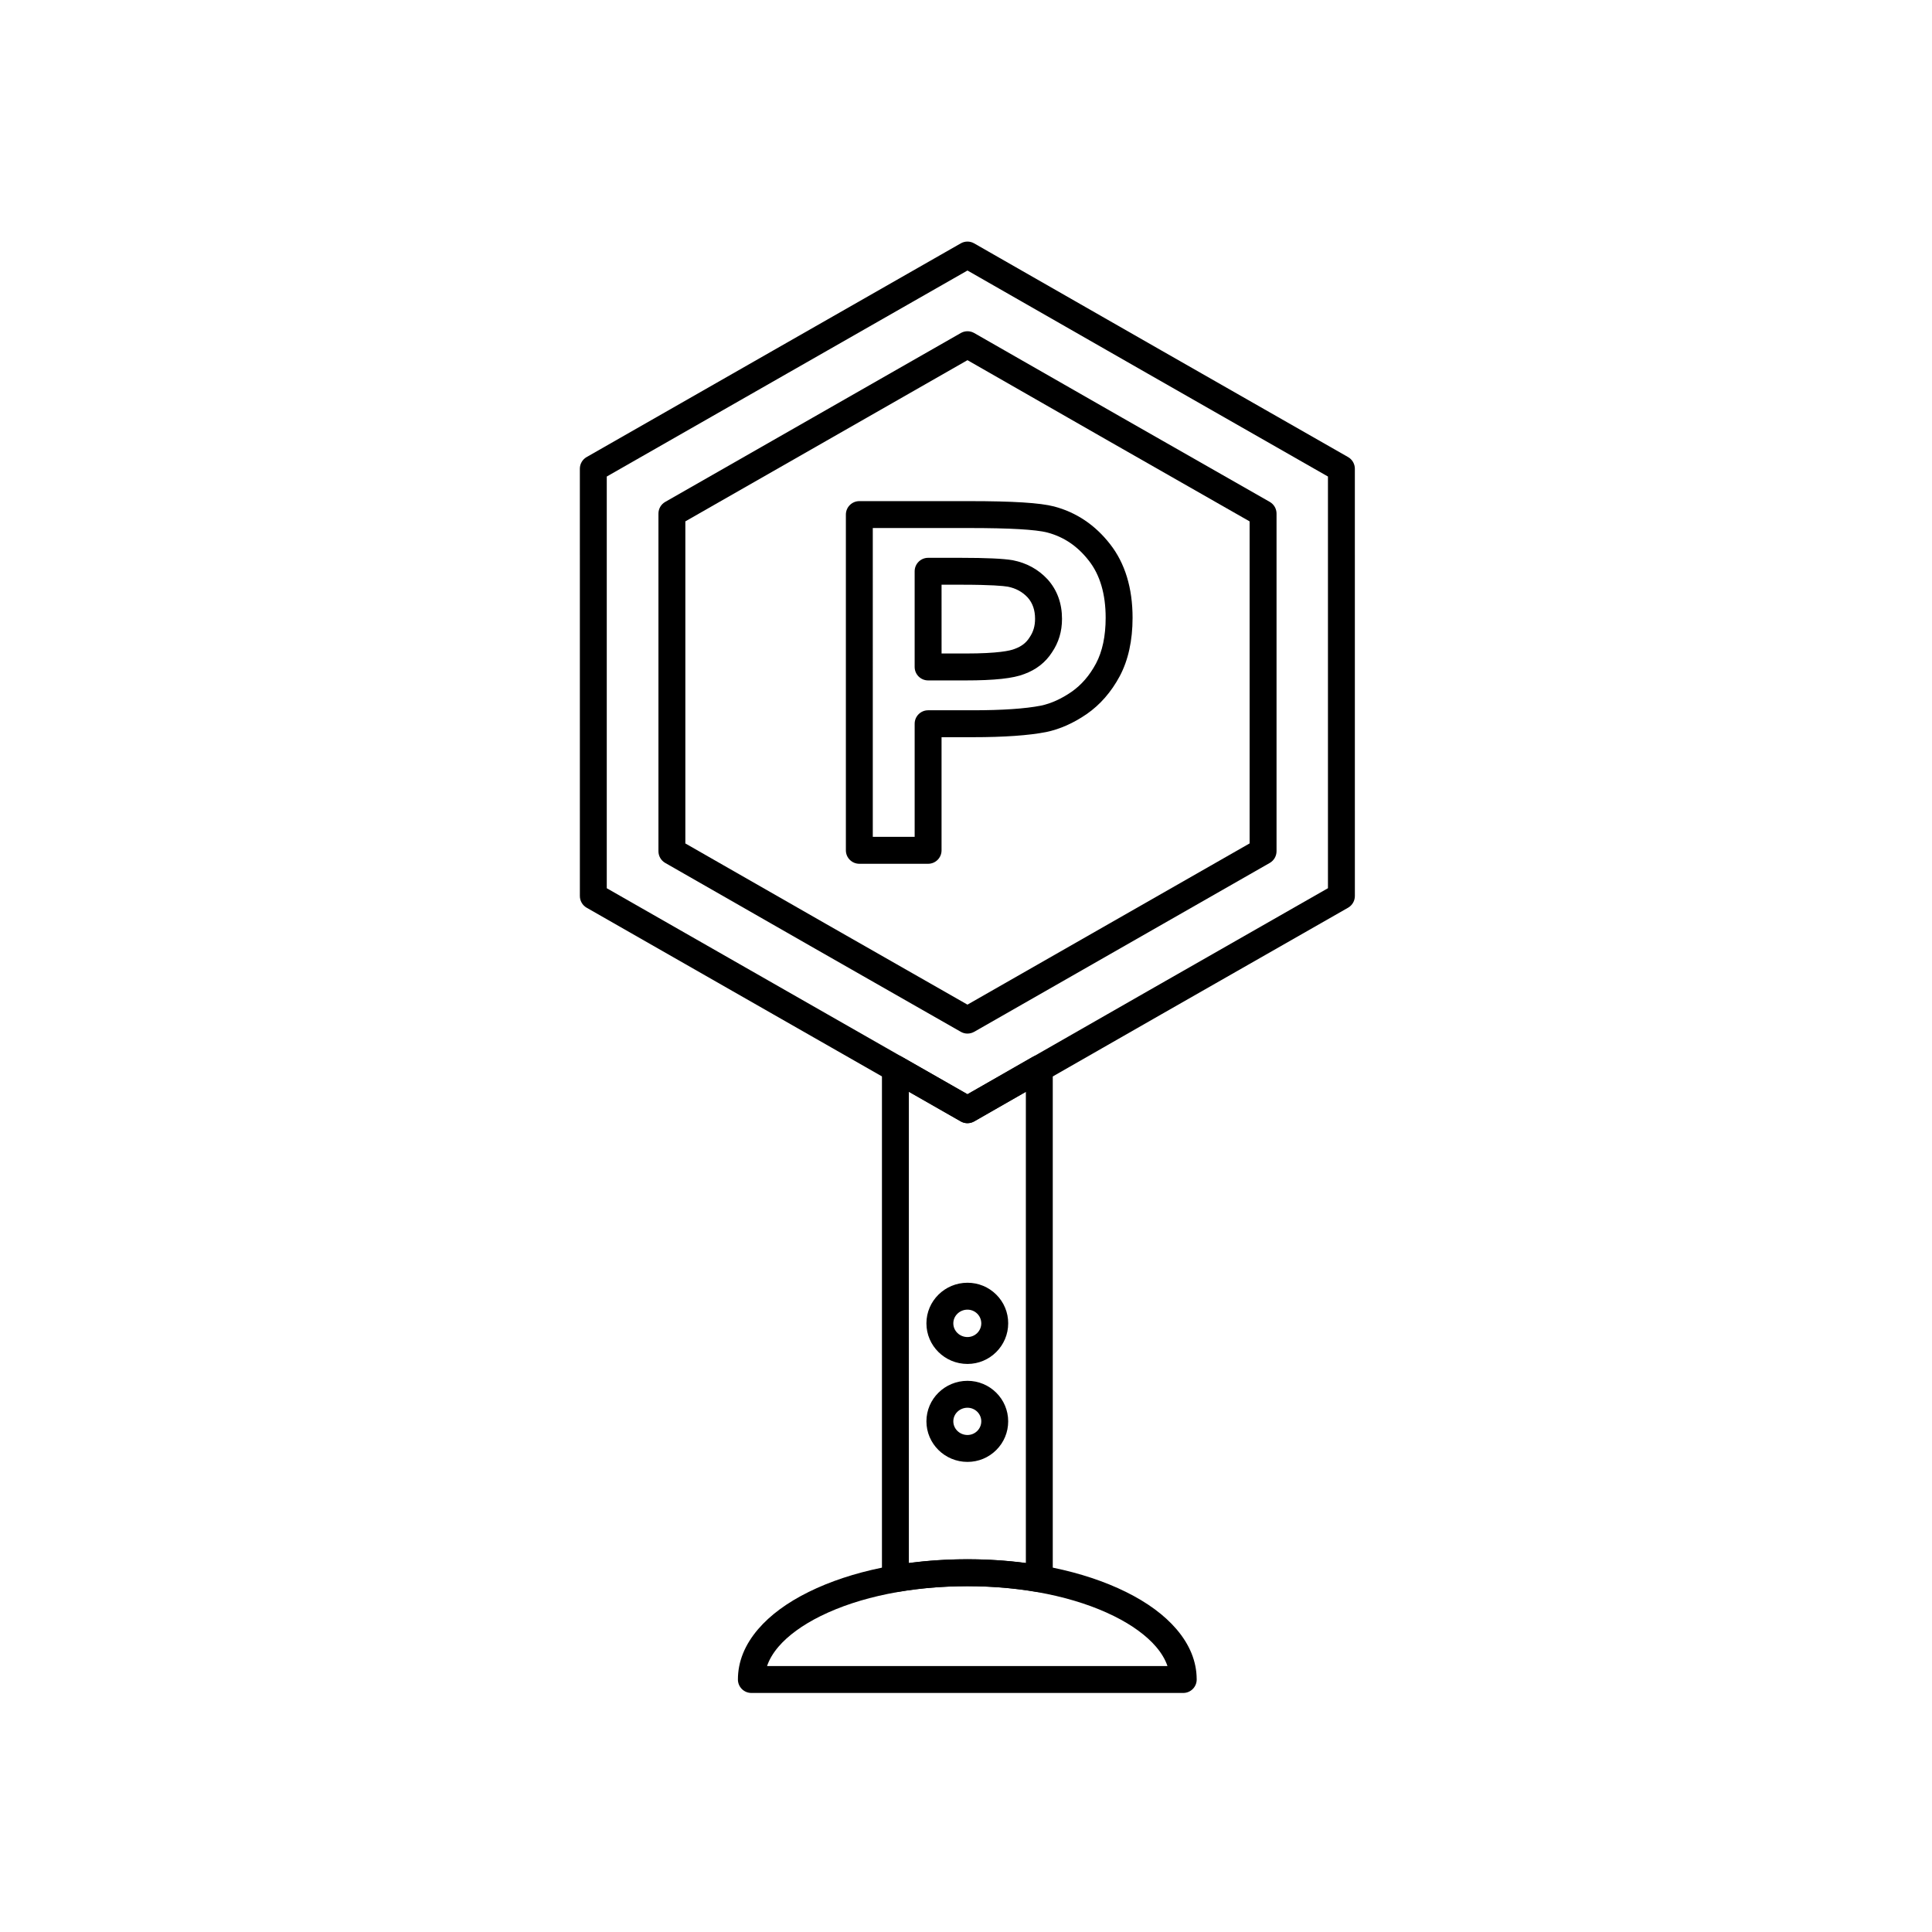 <?xml version="1.0" encoding="UTF-8"?>
<!-- Uploaded to: SVG Repo, www.svgrepo.com, Generator: SVG Repo Mixer Tools -->
<svg fill="#000000" width="800px" height="800px" version="1.1" viewBox="144 144 512 512" xmlns="http://www.w3.org/2000/svg">
 <g>
  <path d="m400.39 441.66c-0.609 0-1.219-0.156-1.77-0.469l-49.59-28.32-49.562-28.316c-1.109-0.637-1.797-1.816-1.797-3.094l-0.004-113.24c0-1.277 0.684-2.461 1.797-3.094l49.562-28.316 49.594-28.32c1.098-0.625 2.441-0.625 3.539 0.004l49.504 28.316 49.59 28.316c1.109 0.633 1.797 1.816 1.797 3.098l0.004 113.23c0 1.277-0.688 2.461-1.797 3.098l-49.594 28.316-49.5 28.32c-0.551 0.309-1.164 0.465-1.773 0.465zm-95.59-62.27 47.766 27.289 47.824 27.309 47.734-27.309 47.797-27.293v-109.1l-47.793-27.289-47.738-27.309-47.824 27.309-47.766 27.289z"/>
  <path d="m419.43 565.93c-0.203 0-0.402-0.02-0.605-0.055-5.836-1.008-12.035-1.52-18.43-1.52-6.434 0-12.656 0.512-18.492 1.52-1.035 0.18-2.098-0.109-2.906-0.785-0.805-0.676-1.27-1.676-1.27-2.727v-135.18c0-1.27 0.676-2.445 1.773-3.082 1.102-0.637 2.457-0.641 3.559-0.012l17.328 9.898 17.27-9.898c1.102-0.633 2.461-0.629 3.559 0.008 1.102 0.637 1.777 1.812 1.777 3.086v135.18c0 1.055-0.465 2.051-1.27 2.727-0.645 0.551-1.457 0.844-2.293 0.844zm-34.574-132.61v124.89c4.992-0.656 10.199-0.992 15.535-0.992 5.305 0 10.488 0.332 15.473 0.988v-124.88l-13.703 7.852c-1.094 0.629-2.441 0.633-3.543 0.004z"/>
  <path d="m457.57 592.65h-114.45c-1.969 0-3.566-1.594-3.566-3.566 0-4.695 1.801-9.18 5.356-13.332 3.199-3.738 7.707-7.059 13.402-9.871 11.297-5.582 26.242-8.656 42.078-8.656 15.801 0 30.719 3.074 42.004 8.656 5.688 2.812 10.191 6.133 13.387 9.871 3.519 4.113 5.324 8.555 5.352 13.203 0.004 0.043 0.004 0.082 0.004 0.129 0.004 1.969-1.594 3.566-3.562 3.566zm-110.29-7.133h106.11c-0.586-1.734-1.605-3.449-3.039-5.125-2.531-2.957-6.379-5.762-11.133-8.113-10.32-5.106-24.117-7.918-38.844-7.918-14.766 0-28.586 2.809-38.922 7.918-4.754 2.352-8.609 5.152-11.141 8.113-1.434 1.676-2.449 3.391-3.035 5.125z"/>
  <path d="m389.96 372.91h-18.227c-1.969 0-3.566-1.598-3.566-3.566v-88.973c0-1.969 1.598-3.566 3.566-3.566h29.133c11.613 0 18.754 0.449 22.473 1.414 0.008 0 0.016 0.004 0.02 0.004 5.898 1.562 10.891 4.922 14.832 9.988 3.949 5.047 5.953 11.609 5.953 19.512 0 6.023-1.145 11.23-3.406 15.484-0.004 0.004-0.004 0.008-0.008 0.012-2.238 4.168-5.172 7.535-8.723 10.004-0.008 0.004-0.012 0.008-0.02 0.012-3.496 2.402-7.09 4-10.684 4.75-0.016 0.004-0.027 0.008-0.047 0.012-4.625 0.906-11.184 1.367-19.484 1.367h-8.25v29.98c0.004 1.973-1.59 3.566-3.562 3.566zm-14.66-7.133h11.094v-29.98c0-1.969 1.598-3.566 3.566-3.566h11.816c7.828 0 13.914-0.414 18.09-1.23 2.656-0.559 5.375-1.785 8.078-3.641 2.648-1.848 4.777-4.305 6.5-7.512 1.703-3.211 2.566-7.293 2.566-12.129 0-6.269-1.496-11.355-4.441-15.117l-0.008-0.008c-3.004-3.859-6.609-6.305-11.023-7.477-3.039-0.785-9.992-1.184-20.676-1.184h-25.566zm24.57-41.461h-9.91c-1.969 0-3.566-1.598-3.566-3.566v-25.355c0-1.969 1.598-3.566 3.566-3.566h8.734c6.59 0 11.172 0.211 13.621 0.625 0.031 0.004 0.059 0.012 0.09 0.016 3.664 0.715 6.766 2.418 9.215 5.062 0.02 0.02 0.035 0.039 0.055 0.059 2.5 2.82 3.769 6.32 3.769 10.406 0 3.356-0.879 6.277-2.684 8.922-1.703 2.637-4.168 4.559-7.32 5.711-2.922 1.152-7.871 1.688-15.57 1.688zm-6.344-7.133h6.344c8.688 0 11.855-0.75 12.973-1.195 0.035-0.016 0.07-0.027 0.105-0.043 1.719-0.621 2.973-1.578 3.832-2.926 0.02-0.031 0.043-0.062 0.062-0.094 0.996-1.453 1.461-3.019 1.461-4.934 0-2.305-0.637-4.152-1.949-5.644-1.406-1.508-3.137-2.445-5.281-2.875-1.191-0.195-4.367-0.516-12.383-0.516h-5.168z"/>
  <path d="m400.39 417.91c-0.609 0-1.219-0.156-1.766-0.469l-39.195-22.363-39.141-22.395c-1.109-0.637-1.793-1.816-1.793-3.094v-89.484c0-1.281 0.684-2.461 1.797-3.094l78.336-44.758c1.098-0.625 2.441-0.625 3.539 0l39.137 22.395 39.195 22.359c1.113 0.637 1.797 1.816 1.797 3.098v89.484c0 1.281-0.688 2.461-1.797 3.098l-39.199 22.395-39.137 22.363c-0.555 0.309-1.164 0.465-1.773 0.465zm-74.77-50.391 37.344 21.367 37.422 21.352 37.371-21.355 37.402-21.367v-85.344l-37.398-21.336-37.371-21.387-37.422 21.383-37.344 21.336v85.352z"/>
  <path d="m400.39 531.42c-6 0-10.879-4.824-10.879-10.758 0-5.918 4.879-10.73 10.879-10.73 5.949 0 10.789 4.812 10.789 10.73 0 2.887-1.125 5.59-3.168 7.621-2.035 2.023-4.742 3.137-7.621 3.137zm0-14.355c-2.066 0-3.75 1.613-3.75 3.598 0 2 1.68 3.625 3.75 3.625 2.019 0 3.66-1.625 3.66-3.625-0.004-1.984-1.641-3.598-3.66-3.598z"/>
  <path d="m400.39 505.46c-6 0-10.879-4.824-10.879-10.762 0-5.93 4.879-10.758 10.879-10.758 2.879 0 5.59 1.113 7.625 3.137 2.043 2.031 3.168 4.738 3.168 7.621-0.004 5.934-4.844 10.762-10.793 10.762zm0-14.387c-2.066 0-3.75 1.629-3.75 3.629s1.68 3.629 3.75 3.629c2.019 0 3.66-1.625 3.66-3.629-0.004-2.004-1.641-3.629-3.66-3.629z"/>
 </g>
</svg>
